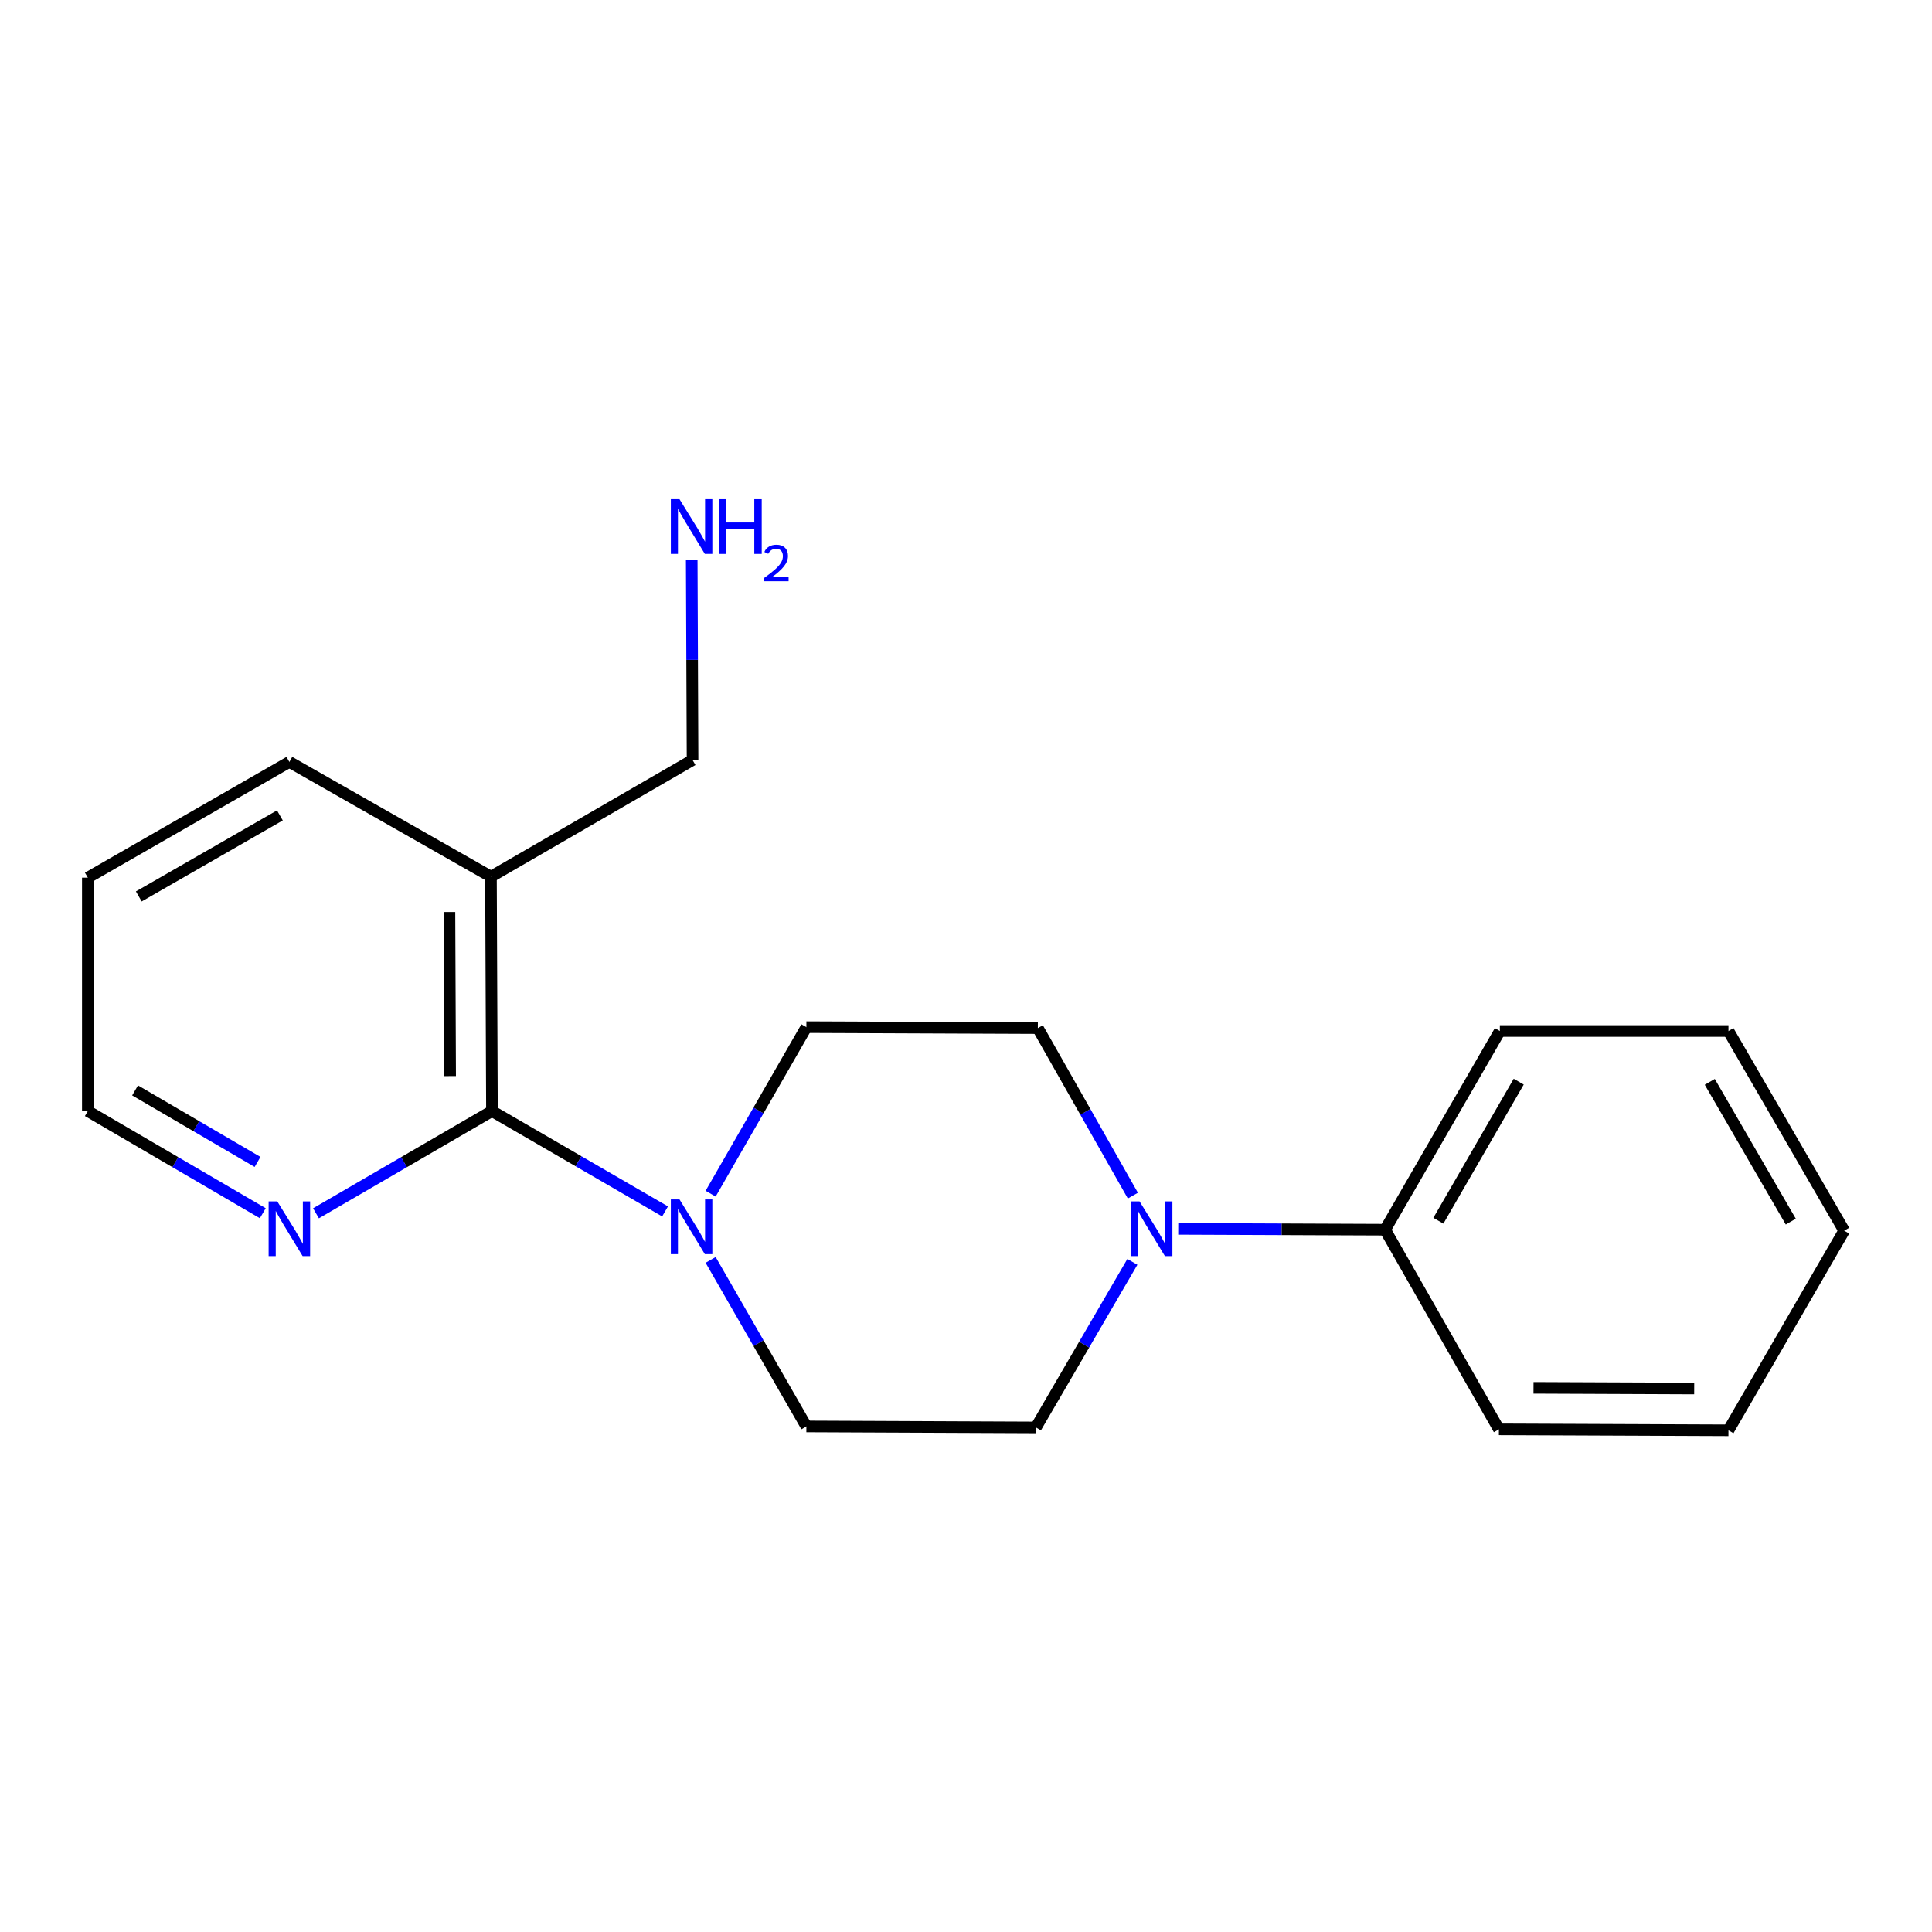 <?xml version='1.0' encoding='iso-8859-1'?>
<svg version='1.1' baseProfile='full'
              xmlns='http://www.w3.org/2000/svg'
                      xmlns:rdkit='http://www.rdkit.org/xml'
                      xmlns:xlink='http://www.w3.org/1999/xlink'
                  xml:space='preserve'
width='1000px' height='1000px' viewBox='0 0 1000 1000'>
<!-- END OF HEADER -->
<rect style='opacity:1.0;fill:#FFFFFF;stroke:none' width='1000' height='1000' x='0' y='0'> </rect>
<path class='bond-0' d='M 254.633,575.076 L 299.436,601.051' style='fill:none;fill-rule:evenodd;stroke:#000000;stroke-width:6px;stroke-linecap:butt;stroke-linejoin:miter;stroke-opacity:1' />
<path class='bond-0' d='M 299.436,601.051 L 344.238,627.026' style='fill:none;fill-rule:evenodd;stroke:#0000FF;stroke-width:6px;stroke-linecap:butt;stroke-linejoin:miter;stroke-opacity:1' />
<path class='bond-2' d='M 254.633,575.076 L 254.118,453.764' style='fill:none;fill-rule:evenodd;stroke:#000000;stroke-width:6px;stroke-linecap:butt;stroke-linejoin:miter;stroke-opacity:1' />
<path class='bond-2' d='M 232.994,556.971 L 232.633,472.053' style='fill:none;fill-rule:evenodd;stroke:#000000;stroke-width:6px;stroke-linecap:butt;stroke-linejoin:miter;stroke-opacity:1' />
<path class='bond-3' d='M 254.633,575.076 L 209.092,601.538' style='fill:none;fill-rule:evenodd;stroke:#000000;stroke-width:6px;stroke-linecap:butt;stroke-linejoin:miter;stroke-opacity:1' />
<path class='bond-3' d='M 209.092,601.538 L 163.552,628' style='fill:none;fill-rule:evenodd;stroke:#0000FF;stroke-width:6px;stroke-linecap:butt;stroke-linejoin:miter;stroke-opacity:1' />
<path class='bond-4' d='M 367.82,617.844 L 392.6,574.748' style='fill:none;fill-rule:evenodd;stroke:#0000FF;stroke-width:6px;stroke-linecap:butt;stroke-linejoin:miter;stroke-opacity:1' />
<path class='bond-4' d='M 392.6,574.748 L 417.38,531.652' style='fill:none;fill-rule:evenodd;stroke:#000000;stroke-width:6px;stroke-linecap:butt;stroke-linejoin:miter;stroke-opacity:1' />
<path class='bond-5' d='M 367.819,652.124 L 392.6,695.225' style='fill:none;fill-rule:evenodd;stroke:#0000FF;stroke-width:6px;stroke-linecap:butt;stroke-linejoin:miter;stroke-opacity:1' />
<path class='bond-5' d='M 392.6,695.225 L 417.38,738.327' style='fill:none;fill-rule:evenodd;stroke:#000000;stroke-width:6px;stroke-linecap:butt;stroke-linejoin:miter;stroke-opacity:1' />
<path class='bond-1' d='M 586.114,653.137 L 561.151,695.99' style='fill:none;fill-rule:evenodd;stroke:#0000FF;stroke-width:6px;stroke-linecap:butt;stroke-linejoin:miter;stroke-opacity:1' />
<path class='bond-1' d='M 561.151,695.99 L 536.189,738.842' style='fill:none;fill-rule:evenodd;stroke:#000000;stroke-width:6px;stroke-linecap:butt;stroke-linejoin:miter;stroke-opacity:1' />
<path class='bond-8' d='M 609.857,636.058 L 663.387,636.275' style='fill:none;fill-rule:evenodd;stroke:#0000FF;stroke-width:6px;stroke-linecap:butt;stroke-linejoin:miter;stroke-opacity:1' />
<path class='bond-8' d='M 663.387,636.275 L 716.917,636.493' style='fill:none;fill-rule:evenodd;stroke:#000000;stroke-width:6px;stroke-linecap:butt;stroke-linejoin:miter;stroke-opacity:1' />
<path class='bond-20' d='M 586.371,618.857 L 561.777,575.5' style='fill:none;fill-rule:evenodd;stroke:#0000FF;stroke-width:6px;stroke-linecap:butt;stroke-linejoin:miter;stroke-opacity:1' />
<path class='bond-20' d='M 561.777,575.5 L 537.183,532.143' style='fill:none;fill-rule:evenodd;stroke:#000000;stroke-width:6px;stroke-linecap:butt;stroke-linejoin:miter;stroke-opacity:1' />
<path class='bond-9' d='M 254.118,453.764 L 358.467,393.378' style='fill:none;fill-rule:evenodd;stroke:#000000;stroke-width:6px;stroke-linecap:butt;stroke-linejoin:miter;stroke-opacity:1' />
<path class='bond-11' d='M 254.118,453.764 L 149.78,394.372' style='fill:none;fill-rule:evenodd;stroke:#000000;stroke-width:6px;stroke-linecap:butt;stroke-linejoin:miter;stroke-opacity:1' />
<path class='bond-12' d='M 136.02,627.966 L 90.737,601.521' style='fill:none;fill-rule:evenodd;stroke:#0000FF;stroke-width:6px;stroke-linecap:butt;stroke-linejoin:miter;stroke-opacity:1' />
<path class='bond-12' d='M 90.737,601.521 L 45.455,575.076' style='fill:none;fill-rule:evenodd;stroke:#000000;stroke-width:6px;stroke-linecap:butt;stroke-linejoin:miter;stroke-opacity:1' />
<path class='bond-12' d='M 133.309,601.413 L 101.611,582.901' style='fill:none;fill-rule:evenodd;stroke:#0000FF;stroke-width:6px;stroke-linecap:butt;stroke-linejoin:miter;stroke-opacity:1' />
<path class='bond-12' d='M 101.611,582.901 L 69.913,564.39' style='fill:none;fill-rule:evenodd;stroke:#000000;stroke-width:6px;stroke-linecap:butt;stroke-linejoin:miter;stroke-opacity:1' />
<path class='bond-7' d='M 417.38,531.652 L 537.183,532.143' style='fill:none;fill-rule:evenodd;stroke:#000000;stroke-width:6px;stroke-linecap:butt;stroke-linejoin:miter;stroke-opacity:1' />
<path class='bond-6' d='M 417.38,738.327 L 536.189,738.842' style='fill:none;fill-rule:evenodd;stroke:#000000;stroke-width:6px;stroke-linecap:butt;stroke-linejoin:miter;stroke-opacity:1' />
<path class='bond-13' d='M 716.917,636.493 L 776.321,533.653' style='fill:none;fill-rule:evenodd;stroke:#000000;stroke-width:6px;stroke-linecap:butt;stroke-linejoin:miter;stroke-opacity:1' />
<path class='bond-13' d='M 744.499,631.852 L 786.082,559.864' style='fill:none;fill-rule:evenodd;stroke:#000000;stroke-width:6px;stroke-linecap:butt;stroke-linejoin:miter;stroke-opacity:1' />
<path class='bond-14' d='M 716.917,636.493 L 775.83,739.836' style='fill:none;fill-rule:evenodd;stroke:#000000;stroke-width:6px;stroke-linecap:butt;stroke-linejoin:miter;stroke-opacity:1' />
<path class='bond-10' d='M 358.467,393.378 L 358.252,341.552' style='fill:none;fill-rule:evenodd;stroke:#000000;stroke-width:6px;stroke-linecap:butt;stroke-linejoin:miter;stroke-opacity:1' />
<path class='bond-10' d='M 358.252,341.552 L 358.036,289.726' style='fill:none;fill-rule:evenodd;stroke:#0000FF;stroke-width:6px;stroke-linecap:butt;stroke-linejoin:miter;stroke-opacity:1' />
<path class='bond-19' d='M 149.78,394.372 L 45.455,454.28' style='fill:none;fill-rule:evenodd;stroke:#000000;stroke-width:6px;stroke-linecap:butt;stroke-linejoin:miter;stroke-opacity:1' />
<path class='bond-19' d='M 144.869,422.057 L 71.841,463.992' style='fill:none;fill-rule:evenodd;stroke:#000000;stroke-width:6px;stroke-linecap:butt;stroke-linejoin:miter;stroke-opacity:1' />
<path class='bond-15' d='M 45.455,575.076 L 45.455,454.28' style='fill:none;fill-rule:evenodd;stroke:#000000;stroke-width:6px;stroke-linecap:butt;stroke-linejoin:miter;stroke-opacity:1' />
<path class='bond-16' d='M 776.321,533.653 L 894.65,533.653' style='fill:none;fill-rule:evenodd;stroke:#000000;stroke-width:6px;stroke-linecap:butt;stroke-linejoin:miter;stroke-opacity:1' />
<path class='bond-17' d='M 775.83,739.836 L 894.65,740.328' style='fill:none;fill-rule:evenodd;stroke:#000000;stroke-width:6px;stroke-linecap:butt;stroke-linejoin:miter;stroke-opacity:1' />
<path class='bond-17' d='M 793.742,718.348 L 876.916,718.692' style='fill:none;fill-rule:evenodd;stroke:#000000;stroke-width:6px;stroke-linecap:butt;stroke-linejoin:miter;stroke-opacity:1' />
<path class='bond-21' d='M 894.65,533.653 L 954.545,636.996' style='fill:none;fill-rule:evenodd;stroke:#000000;stroke-width:6px;stroke-linecap:butt;stroke-linejoin:miter;stroke-opacity:1' />
<path class='bond-21' d='M 884.979,559.967 L 926.906,632.307' style='fill:none;fill-rule:evenodd;stroke:#000000;stroke-width:6px;stroke-linecap:butt;stroke-linejoin:miter;stroke-opacity:1' />
<path class='bond-18' d='M 894.65,740.328 L 954.545,636.996' style='fill:none;fill-rule:evenodd;stroke:#000000;stroke-width:6px;stroke-linecap:butt;stroke-linejoin:miter;stroke-opacity:1' />
<path  class='atom-1' d='M 351.704 620.824
L 360.984 635.824
Q 361.904 637.304, 363.384 639.984
Q 364.864 642.664, 364.944 642.824
L 364.944 620.824
L 368.704 620.824
L 368.704 649.144
L 364.824 649.144
L 354.864 632.744
Q 353.704 630.824, 352.464 628.624
Q 351.264 626.424, 350.904 625.744
L 350.904 649.144
L 347.224 649.144
L 347.224 620.824
L 351.704 620.824
' fill='#0000FF'/>
<path  class='atom-2' d='M 589.836 621.842
L 599.116 636.842
Q 600.036 638.322, 601.516 641.002
Q 602.996 643.682, 603.076 643.842
L 603.076 621.842
L 606.836 621.842
L 606.836 650.162
L 602.956 650.162
L 592.996 633.762
Q 591.836 631.842, 590.596 629.642
Q 589.396 627.442, 589.036 626.762
L 589.036 650.162
L 585.356 650.162
L 585.356 621.842
L 589.836 621.842
' fill='#0000FF'/>
<path  class='atom-4' d='M 143.52 621.842
L 152.8 636.842
Q 153.72 638.322, 155.2 641.002
Q 156.68 643.682, 156.76 643.842
L 156.76 621.842
L 160.52 621.842
L 160.52 650.162
L 156.64 650.162
L 146.68 633.762
Q 145.52 631.842, 144.28 629.642
Q 143.08 627.442, 142.72 626.762
L 142.72 650.162
L 139.04 650.162
L 139.04 621.842
L 143.52 621.842
' fill='#0000FF'/>
<path  class='atom-11' d='M 351.704 258.385
L 360.984 273.385
Q 361.904 274.865, 363.384 277.545
Q 364.864 280.225, 364.944 280.385
L 364.944 258.385
L 368.704 258.385
L 368.704 286.705
L 364.824 286.705
L 354.864 270.305
Q 353.704 268.385, 352.464 266.185
Q 351.264 263.985, 350.904 263.305
L 350.904 286.705
L 347.224 286.705
L 347.224 258.385
L 351.704 258.385
' fill='#0000FF'/>
<path  class='atom-11' d='M 372.104 258.385
L 375.944 258.385
L 375.944 270.425
L 390.424 270.425
L 390.424 258.385
L 394.264 258.385
L 394.264 286.705
L 390.424 286.705
L 390.424 273.625
L 375.944 273.625
L 375.944 286.705
L 372.104 286.705
L 372.104 258.385
' fill='#0000FF'/>
<path  class='atom-11' d='M 395.637 285.712
Q 396.323 283.943, 397.96 282.966
Q 399.597 281.963, 401.867 281.963
Q 404.692 281.963, 406.276 283.494
Q 407.86 285.025, 407.86 287.744
Q 407.86 290.516, 405.801 293.104
Q 403.768 295.691, 399.544 298.753
L 408.177 298.753
L 408.177 300.865
L 395.584 300.865
L 395.584 299.096
Q 399.069 296.615, 401.128 294.767
Q 403.214 292.919, 404.217 291.256
Q 405.22 289.592, 405.22 287.876
Q 405.22 286.081, 404.323 285.078
Q 403.425 284.075, 401.867 284.075
Q 400.363 284.075, 399.359 284.682
Q 398.356 285.289, 397.643 286.636
L 395.637 285.712
' fill='#0000FF'/>
</svg>

